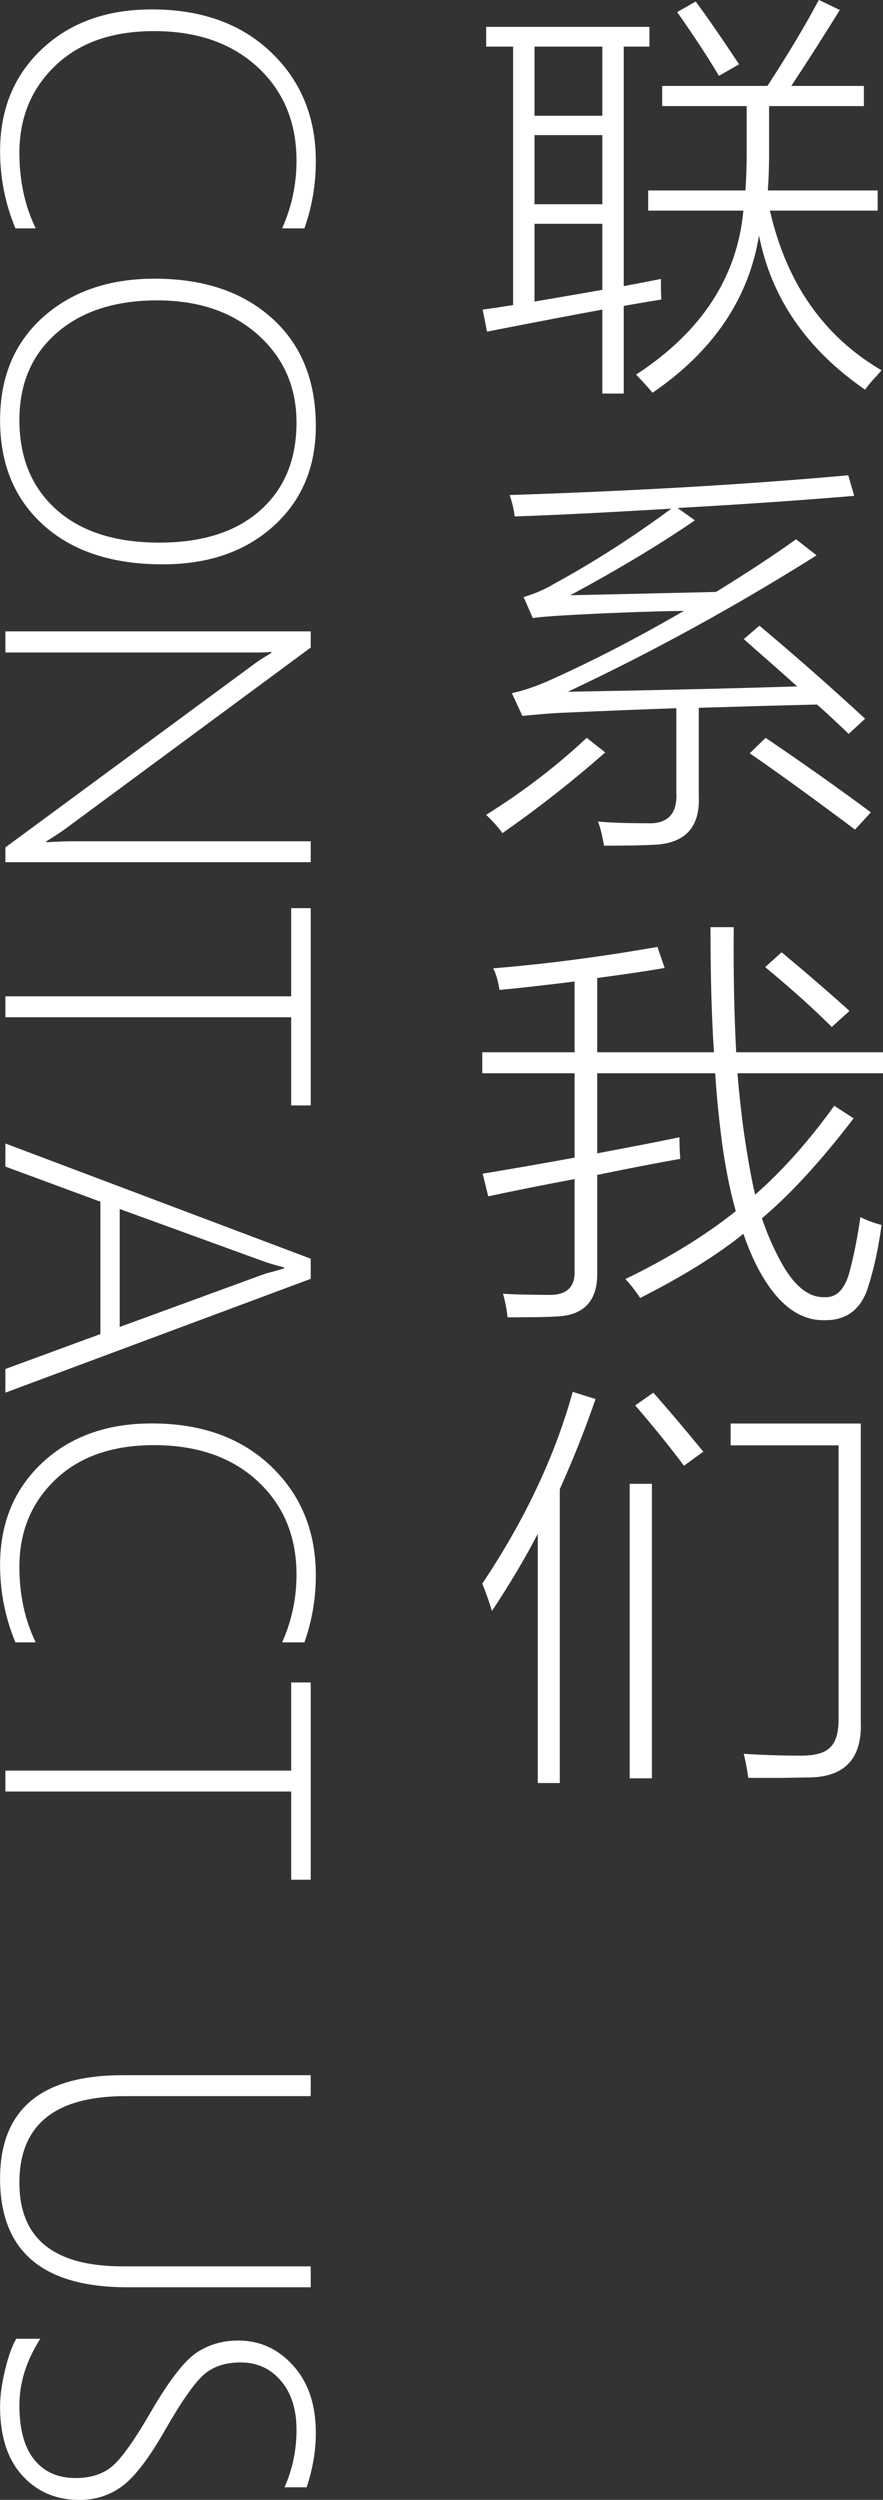 <svg xmlns="http://www.w3.org/2000/svg" xmlns:xlink="http://www.w3.org/1999/xlink" preserveAspectRatio="xMidYMid" width="65.625" height="185.63" viewBox="0 0 65.625 185.63">
  <rect x="0" y="0" width="65.625" height="185.63" fill="#333333" stroke="none"/>
  <defs>
    <style>
      .cls-1 {
        fill: #fff;
        fill-rule: evenodd;
      }
    </style>
  </defs>
  <g>
    <path d="M54.806,79.697 C54.938,81.265 55.096,82.707 55.279,84.021 C55.564,85.987 55.845,87.551 56.120,88.712 C58.147,86.939 60.108,84.739 62.003,82.111 L63.439,83.043 C61.025,86.201 58.753,88.676 56.624,90.469 C56.980,91.498 57.367,92.415 57.785,93.220 C58.834,95.338 60.001,96.372 61.284,96.322 C62.160,96.372 62.777,95.756 63.133,94.473 C63.480,93.149 63.750,91.783 63.943,90.378 C64.483,90.643 65.008,90.836 65.517,90.958 C65.293,92.619 64.977,94.101 64.570,95.405 C64.060,97.187 62.955,98.064 61.254,98.033 C59.278,98.064 57.587,96.678 56.181,93.877 C55.845,93.194 55.534,92.440 55.249,91.615 C53.313,93.184 50.756,94.773 47.578,96.383 C47.201,95.812 46.834,95.344 46.478,94.977 C49.676,93.429 52.412,91.748 54.683,89.934 C54.204,88.223 53.838,86.323 53.583,84.235 C53.379,82.564 53.237,81.052 53.155,79.697 L44.384,79.697 L44.384,85.641 C46.900,85.172 48.938,84.775 50.497,84.449 C50.497,85.029 50.517,85.564 50.558,86.053 C49.070,86.308 47.013,86.705 44.384,87.245 L44.384,94.350 C44.466,96.561 43.437,97.697 41.298,97.758 C40.687,97.799 39.495,97.819 37.722,97.819 C37.661,97.248 37.549,96.663 37.386,96.062 C37.875,96.113 38.980,96.143 40.702,96.154 C42.097,96.204 42.765,95.593 42.704,94.320 L42.704,87.551 C40.381,87.989 38.242,88.417 36.286,88.834 L35.873,87.153 C37.921,86.817 40.198,86.420 42.704,85.962 L42.704,79.697 L35.843,79.697 L35.843,78.138 L42.704,78.138 L42.704,72.882 C40.493,73.157 38.634,73.366 37.126,73.508 C37.014,72.815 36.856,72.281 36.653,71.904 C40.544,71.588 44.614,71.058 48.862,70.314 L49.396,71.873 C48.418,72.056 46.748,72.306 44.384,72.622 L44.384,78.138 L53.064,78.138 C52.890,75.591 52.804,72.495 52.804,68.848 L54.531,68.848 C54.500,72.179 54.561,75.276 54.714,78.138 L65.639,78.138 L65.639,79.697 L54.806,79.697 ZM65.181,27.880 C64.773,28.308 64.478,28.659 64.295,28.934 C59.955,25.949 57.327,22.135 56.410,17.489 C55.636,22.196 52.997,26.087 48.495,29.163 C48.128,28.725 47.721,28.277 47.272,27.819 C52.132,24.651 54.790,20.591 55.249,15.640 L48.174,15.640 L48.174,14.143 L55.402,14.143 C55.463,13.287 55.493,12.381 55.493,11.423 L55.493,7.878 L49.213,7.878 L49.213,6.380 L57.037,6.380 C58.595,3.987 59.868,1.858 60.857,-0.007 L62.415,0.742 C61.203,2.698 60.001,4.577 58.809,6.380 L64.203,6.380 L64.203,7.878 L57.159,7.878 L57.159,11.347 C57.159,12.325 57.128,13.257 57.067,14.143 L65.227,14.143 L65.227,15.640 L57.220,15.640 C58.452,21.029 61.218,24.982 65.517,27.498 C65.435,27.590 65.324,27.717 65.181,27.880 ZM50.328,0.895 L51.704,0.116 C52.539,1.236 53.614,2.790 54.928,4.776 L53.430,5.632 C52.676,4.348 51.643,2.769 50.328,0.895 ZM36.133,60.504 C38.863,58.803 41.354,56.898 43.605,54.789 L44.980,55.874 C42.495,58.054 39.948,60.051 37.340,61.864 C37.085,61.497 36.683,61.044 36.133,60.504 ZM61.819,76.259 C60.485,74.924 58.834,73.442 56.868,71.812 L58.091,70.712 C59.914,72.230 61.595,73.681 63.133,75.067 L61.819,76.259 ZM56.899,54.789 C59.670,56.664 62.278,58.508 64.723,60.321 L63.546,61.604 C60.531,59.343 57.923,57.453 55.722,55.935 L56.899,54.789 ZM48.418,62.735 C47.777,62.776 46.600,62.796 44.889,62.796 C44.766,62.052 44.619,61.457 44.446,61.008 C45.403,61.090 46.595,61.131 48.021,61.131 C49.600,61.222 50.349,60.463 50.267,58.854 L50.267,52.589 C47.833,52.671 44.914,52.788 41.512,52.940 C40.819,52.981 39.999,53.047 39.052,53.139 C38.950,53.149 38.873,53.154 38.822,53.154 L38.043,51.473 C38.980,51.270 39.999,50.913 41.099,50.404 C44.155,49.029 47.400,47.348 50.833,45.361 C48.052,45.402 44.975,45.519 41.603,45.713 C41.501,45.723 41.359,45.733 41.176,45.743 C40.432,45.794 39.907,45.845 39.602,45.896 L38.914,44.338 C39.810,44.063 40.580,43.726 41.221,43.329 C44.104,41.760 46.997,39.906 49.901,37.767 C45.194,38.052 41.313,38.246 38.257,38.348 C38.175,37.767 38.048,37.237 37.875,36.759 C47.247,36.453 55.636,35.964 63.042,35.292 L63.485,36.820 C59.471,37.156 55.096,37.456 50.359,37.721 L51.643,38.638 C49.045,40.421 45.958,42.275 42.383,44.200 C44.339,44.159 47.746,44.083 52.605,43.971 C52.880,43.961 53.084,43.956 53.216,43.956 C55.610,42.479 57.592,41.175 59.161,40.044 L60.689,41.236 C54.668,45.025 48.505,48.402 42.199,51.367 C48.729,51.255 54.413,51.122 59.252,50.969 C58.916,50.674 58.412,50.226 57.739,49.625 C56.609,48.637 55.789,47.913 55.279,47.455 L56.441,46.462 C58.916,48.530 61.534,50.832 64.295,53.368 L63.072,54.499 C63.031,54.458 62.975,54.402 62.904,54.331 C62.018,53.485 61.290,52.813 60.719,52.314 C58.570,52.365 55.641,52.446 51.933,52.558 L51.933,59.098 C52.045,61.482 50.873,62.694 48.418,62.735 ZM46.356,21.248 C46.620,21.197 47.023,21.121 47.563,21.019 C48.245,20.887 48.765,20.785 49.121,20.713 C49.121,21.080 49.121,21.370 49.121,21.584 C49.131,21.819 49.142,22.038 49.152,22.241 C48.755,22.303 48.174,22.400 47.410,22.532 C46.941,22.613 46.590,22.675 46.356,22.715 L46.356,29.225 L44.766,29.225 L44.766,22.990 C42.484,23.408 39.627,23.953 36.194,24.625 L35.873,22.990 C36.627,22.888 37.381,22.776 38.135,22.654 L38.135,3.462 L36.133,3.462 L36.133,1.995 L48.266,1.995 L48.266,3.462 L46.356,3.462 L46.356,21.248 ZM44.766,3.462 L39.724,3.462 L39.724,8.596 L44.766,8.596 L44.766,3.462 ZM44.766,10.032 L39.724,10.032 L39.724,15.167 L44.766,15.167 L44.766,10.032 ZM44.766,16.618 L39.724,16.618 L39.724,22.394 C39.999,22.343 40.417,22.272 40.977,22.180 C42.576,21.905 43.839,21.686 44.766,21.523 L44.766,16.618 ZM44.262,103.888 C43.498,106.098 42.612,108.329 41.603,110.580 L41.603,132.401 L39.968,132.401 L39.968,113.896 C39.031,115.699 37.895,117.609 36.561,119.626 C36.347,118.913 36.108,118.236 35.843,117.594 C39.001,112.878 41.242,108.130 42.566,103.353 L44.262,103.888 ZM48.449,132.049 L46.799,132.049 L46.799,110.183 L48.449,110.183 L48.449,132.049 ZM48.556,103.414 C49.666,104.667 50.904,106.129 52.269,107.799 L50.833,108.838 C49.763,107.412 48.556,105.920 47.211,104.361 L48.556,103.414 ZM63.974,127.832 C64.086,130.623 62.751,132.008 59.970,131.988 C59.461,131.998 58.855,132.008 58.152,132.019 C57.500,132.019 56.655,132.019 55.615,132.019 C55.514,131.336 55.402,130.740 55.279,130.231 C56.675,130.323 58.070,130.368 59.466,130.368 C60.546,130.378 61.290,130.175 61.697,129.757 C62.125,129.360 62.334,128.642 62.324,127.603 L62.324,107.326 L54.301,107.326 L54.301,105.706 L63.974,105.706 L63.974,127.832 Z" class="cls-1"/>
    <path d="M22.623,121.958 L20.968,121.958 C21.680,120.366 22.037,118.692 22.037,116.934 C22.037,114.082 21.072,111.765 19.144,109.983 C17.215,108.201 14.649,107.310 11.446,107.310 C8.350,107.310 5.909,108.162 4.122,109.866 C2.335,111.570 1.441,113.731 1.441,116.348 C1.441,118.428 1.846,120.298 2.657,121.958 L1.148,121.958 C0.386,120.122 0.006,118.208 0.006,116.216 C0.006,113.111 1.048,110.581 3.133,108.628 C5.218,106.675 7.935,105.699 11.285,105.699 C14.966,105.699 17.918,106.758 20.140,108.877 C22.361,110.996 23.472,113.692 23.472,116.963 C23.472,118.701 23.189,120.366 22.623,121.958 ZM0.401,62.925 L18.741,49.419 C19.112,49.136 19.478,48.892 19.840,48.687 L20.162,48.482 L20.162,48.408 C19.888,48.438 19.556,48.452 19.166,48.452 L0.401,48.452 L0.401,46.885 L23.092,46.885 L23.092,48.086 L4.913,61.504 C4.512,61.797 4.024,62.119 3.448,62.471 L3.448,62.544 C4.190,62.495 4.825,62.471 5.352,62.471 L23.092,62.471 L23.092,64.024 L0.401,64.024 L0.401,62.925 ZM23.092,94.961 L0.401,103.413 L0.401,101.656 L7.462,99.063 L7.462,89.234 L0.401,86.626 L0.401,84.912 L23.092,93.467 L23.092,94.961 ZM21.114,94.112 C20.411,93.936 19.844,93.765 19.415,93.599 L8.897,89.776 L8.897,98.535 L19.385,94.698 C19.698,94.580 20.010,94.487 20.323,94.419 C20.587,94.341 20.850,94.263 21.114,94.185 L21.114,94.112 ZM23.092,67.437 L23.092,82.085 L21.641,82.085 L21.641,75.537 L0.401,75.537 L0.401,73.985 L21.641,73.985 L21.641,67.437 L23.092,67.437 ZM20.330,39.063 C18.236,40.957 15.489,41.905 12.091,41.905 C8.341,41.905 5.389,40.935 3.236,38.997 C1.082,37.058 0.006,34.463 0.006,31.211 C0.006,28.008 1.070,25.454 3.199,23.550 C5.328,21.646 8.096,20.694 11.505,20.694 C15.128,20.694 18.028,21.670 20.206,23.623 C22.383,25.576 23.472,28.247 23.472,31.636 C23.472,34.692 22.425,37.168 20.330,39.063 ZM19.173,24.861 C17.264,23.157 14.766,22.305 11.680,22.305 C8.555,22.305 6.068,23.111 4.217,24.722 C2.366,26.333 1.441,28.487 1.441,31.182 C1.441,33.985 2.357,36.204 4.188,37.840 C6.019,39.475 8.570,40.293 11.842,40.293 C15.045,40.293 17.545,39.495 19.342,37.898 C21.138,36.302 22.037,34.126 22.037,31.372 C22.037,28.736 21.082,26.565 19.173,24.861 ZM22.623,16.958 L20.968,16.958 C21.680,15.366 22.037,13.692 22.037,11.934 C22.037,9.082 21.072,6.765 19.144,4.983 C17.215,3.201 14.649,2.310 11.446,2.310 C8.350,2.310 5.909,3.162 4.122,4.866 C2.335,6.570 1.441,8.731 1.441,11.348 C1.441,13.428 1.846,15.298 2.657,16.958 L1.148,16.958 C0.386,15.122 0.006,13.208 0.006,11.216 C0.006,8.111 1.048,5.581 3.133,3.628 C5.218,1.675 7.935,0.699 11.285,0.699 C14.966,0.699 17.918,1.758 20.140,3.877 C22.361,5.996 23.472,8.692 23.472,11.963 C23.472,13.701 23.189,15.366 22.623,16.958 ZM23.092,124.932 L23.092,139.580 L21.641,139.580 L21.641,133.032 L0.401,133.032 L0.401,131.480 L21.641,131.480 L21.641,124.932 L23.092,124.932 ZM9.117,154.097 L23.092,154.097 L23.092,155.650 L9.337,155.650 C4.073,155.650 1.441,157.793 1.441,162.080 C1.441,166.221 4.000,168.291 9.117,168.291 L23.092,168.291 L23.092,169.844 L9.468,169.844 C3.160,169.844 0.006,167.154 0.006,161.773 C0.006,156.655 3.043,154.097 9.117,154.097 ZM0.372,176.004 C0.616,174.983 0.894,174.204 1.207,173.667 L2.994,173.667 C1.959,175.288 1.441,176.934 1.441,178.604 C1.441,180.381 1.807,181.726 2.540,182.639 C3.272,183.552 4.298,184.009 5.616,184.009 C6.778,184.009 7.706,183.701 8.399,183.086 C9.092,182.471 10.035,181.133 11.226,179.073 C12.564,176.778 13.685,175.325 14.588,174.715 C15.491,174.104 16.534,173.799 17.716,173.799 C19.317,173.799 20.677,174.422 21.795,175.667 C22.913,176.912 23.472,178.569 23.472,180.640 C23.472,181.997 23.243,183.350 22.784,184.698 L21.143,184.698 C21.739,183.369 22.037,181.948 22.037,180.435 C22.037,178.902 21.649,177.683 20.872,176.780 C20.096,175.877 19.102,175.425 17.891,175.425 C16.739,175.425 15.819,175.733 15.130,176.348 C14.442,176.963 13.506,178.296 12.325,180.347 C11.124,182.466 10.057,183.877 9.124,184.580 C8.192,185.283 7.120,185.635 5.909,185.635 C4.171,185.635 2.752,185.029 1.654,183.819 C0.555,182.608 0.006,180.904 0.006,178.706 C0.006,177.925 0.128,177.024 0.372,176.004 Z" class="cls-1"/>
  </g>
</svg>
